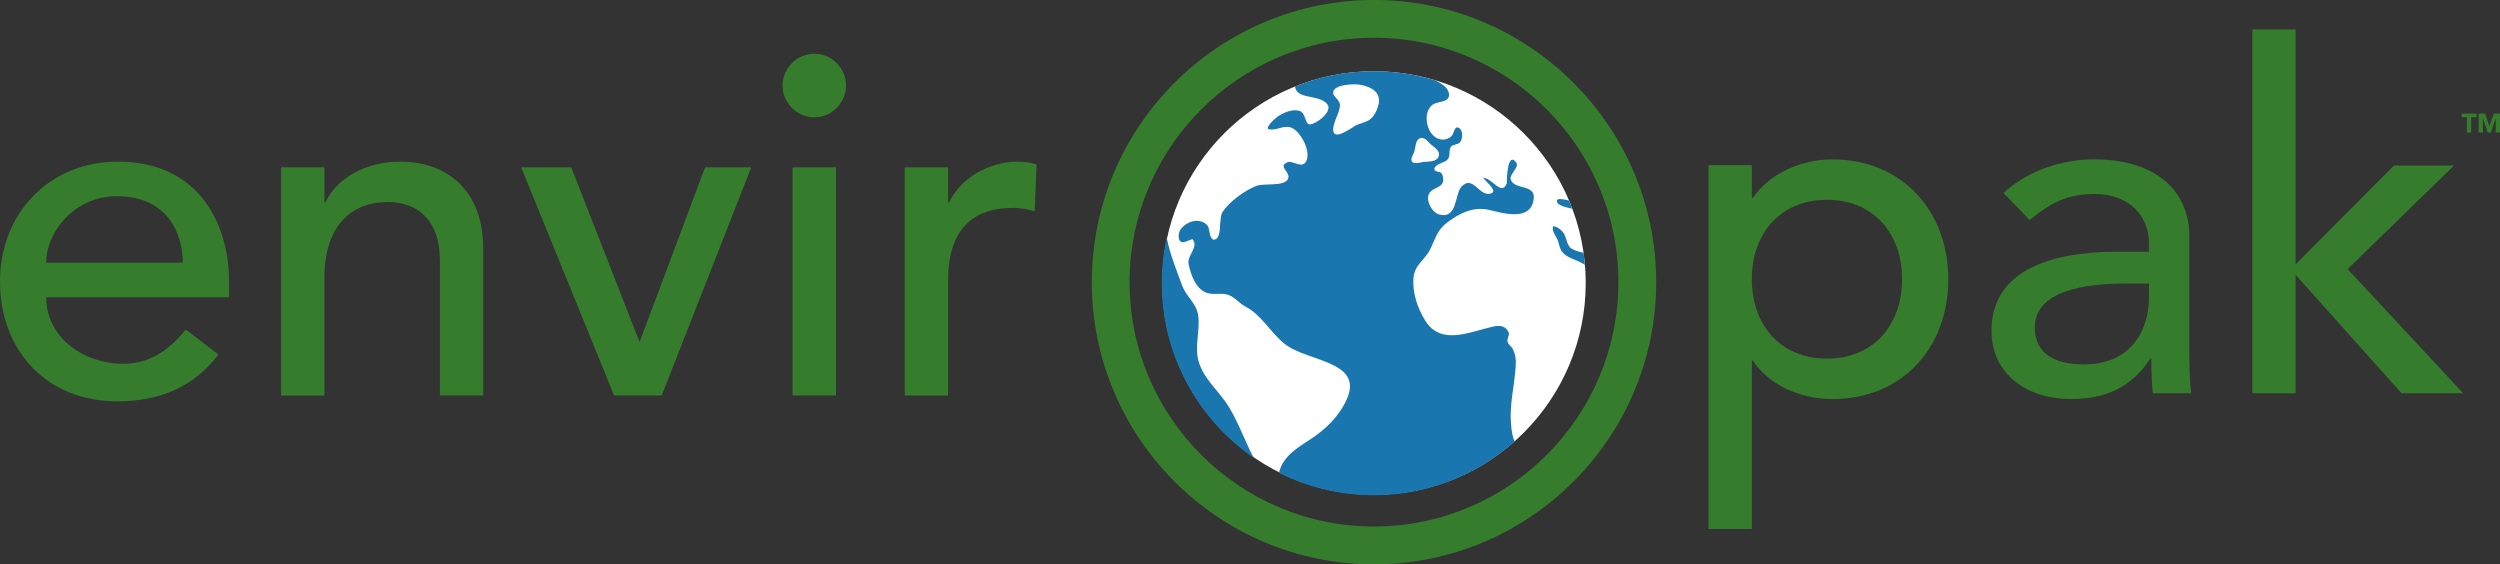 <?xml version="1.0" encoding="utf-8"?>
<!-- Generator: Adobe Illustrator 16.0.0, SVG Export Plug-In . SVG Version: 6.00 Build 0)  -->
<!DOCTYPE svg PUBLIC "-//W3C//DTD SVG 1.1//EN" "http://www.w3.org/Graphics/SVG/1.1/DTD/svg11.dtd">
<svg version="1.1" id="Layer_1" xmlns="http://www.w3.org/2000/svg" xmlns:xlink="http://www.w3.org/1999/xlink" x="0px" y="0px"
	 width="284.219px" height="64.157px" viewBox="0 0 284.219 64.157" enable-background="new 0 0 284.219 64.157"
	 xml:space="preserve">
<rect x="0" y="0" width="284.219" height="64.157" fill="#333333" stroke="none"/>
<path fill="#357C2D" d="M5.251,33.801c0,4.541,4.215,7.554,8.756,7.554c3.013,0,5.2-1.536,7.112-3.89l3.723,2.847
	c-2.737,3.56-6.511,5.312-11.494,5.312C5.142,45.62,0,39.711,0,31.997c0-7.771,5.635-13.623,13.406-13.623
	c9.14,0,12.639,7.003,12.639,13.674v1.753H5.251z M20.794,29.86c-0.109-4.322-2.521-7.553-7.497-7.553
	c-4.868,0-8.046,4.106-8.046,7.553H20.794z"/>
<path fill="#357C2D" d="M31.955,19.025h4.925v3.998h0.108c1.254-2.735,4.542-4.647,8.533-4.647c5.034,0,9.415,3.005,9.415,9.898
	v16.688h-4.925V29.643c0-4.874-2.795-6.677-5.909-6.677c-4.107,0-7.221,2.629-7.221,8.646v13.352h-4.925L31.955,19.025
	L31.955,19.025z"/>
<path fill="#357C2D" d="M59.254,19.025h5.692l7.765,19.86l7.444-19.86h5.252L75.231,44.961h-5.417L59.254,19.025z"/>
<path fill="#357C2D" d="M92.578,6.111c1.97,0,3.607,1.646,3.607,3.614c0,1.97-1.637,3.614-3.607,3.614
	c-1.977,0-3.614-1.646-3.614-3.614C88.963,7.756,90.601,6.111,92.578,6.111z M90.108,19.025h4.932v25.938h-4.932V19.025z"/>
<path fill="#357C2D" d="M102.856,19.025h4.925v3.998h0.115c1.254-2.735,4.535-4.647,7.765-4.647c0.768,0,1.535,0.102,2.188,0.326
	l-0.218,5.309c-0.819-0.218-1.644-0.383-2.405-0.383c-4.816,0-7.444,2.628-7.444,8.313v13.022h-4.925L102.856,19.025L102.856,19.025
	z"/>
<path fill="#357C2D" d="M194.236,18.77h4.926v3.724h0.115c1.906-2.789,5.522-4.375,9.02-4.375c8.047,0,13.201,5.961,13.201,13.624
	c0,7.765-5.206,13.625-13.201,13.625c-3.723,0-7.277-1.695-9.02-4.375h-0.115V60.14h-4.926V18.77z M199.162,31.741
	c0,5.251,3.289,9.029,8.546,9.029c5.245,0,8.533-3.777,8.533-9.029c0-5.251-3.288-9.024-8.533-9.024
	C202.451,22.716,199.162,26.49,199.162,31.741z"/>
<path fill="#357C2D" d="M227.779,21.948c2.736-2.571,6.678-3.832,10.283-3.832c7.664,0,10.836,4.156,10.836,8.646v13.234
	c0,1.81,0.052,3.344,0.219,4.713h-4.376c-0.115-1.316-0.165-2.627-0.165-3.939h-0.104c-2.188,3.333-5.154,4.596-9.082,4.596
	c-4.822,0-8.98-2.738-8.98-7.768c0-6.677,6.408-8.979,14.277-8.979h3.619v-1.096c0-2.68-1.974-5.469-6.191-5.469
	c-3.762,0-5.577,1.586-7.381,2.955L227.779,21.948z M241.673,32.233c-4.646,0-10.338,0.818-10.338,4.979
	c0,2.955,2.188,4.215,5.577,4.215c5.477,0,7.396-4.049,7.396-7.547v-1.646L241.673,32.233L241.673,32.233z"/>
<path fill="#357C2D" d="M256.062,3.342h4.926v26.704l11.168-11.219h6.83l-12.09,11.763l13.14,14.122h-7.011l-12.037-13.462v13.462
	h-4.926V3.342L256.062,3.342z"/>
<path fill="#FFFFFF" d="M180.277,32.173c0,13.298-10.771,24.07-24.07,24.07c-13.297,0-24.07-10.771-24.07-24.07
	c0-13.292,10.773-24.07,24.07-24.07C169.506,8.103,180.277,18.88,180.277,32.173z"/>
<g>
	<path fill="#357C2D" d="M280.458,13.333h-0.603v-0.416h1.701v0.416h-0.613v1.731h-0.485V13.333z"/>
	<path fill="#357C2D" d="M281.788,12.917h0.729L283,14.316h0.016l0.5-1.399h0.699v2.147h-0.474v-1.655l0,0l-0.562,1.655h-0.356
		l-0.55-1.655l0,0v1.655h-0.486L281.788,12.917L281.788,12.917z"/>
</g>
<g>
	<path fill="#357C2D" d="M156.207,64.157c-17.689,0-32.081-14.395-32.081-32.078c0-17.688,14.392-32.08,32.081-32.08
		c17.689,0,32.082,14.391,32.082,32.08C188.289,49.765,173.896,64.157,156.207,64.157z M156.207,4.292
		c-15.323,0-27.789,12.466-27.789,27.788c0,15.317,12.466,27.777,27.789,27.777c15.318,0,27.784-12.459,27.784-27.777
		C183.991,16.758,171.525,4.292,156.207,4.292z"/>
</g>
<g>
	<path fill="#1A76AF" d="M178.737,23.73c-0.114-0.321-0.242-0.629-0.372-0.939c-0.628-0.14-1.332-0.278-1.357,0
		C176.932,23.345,177.941,23.538,178.737,23.73z"/>
	<path fill="#1A76AF" d="M171.729,20.326c-0.088-0.49,0.999-1.375,0.667-1.821c-1.088-1.516-1.104,2.382-1.088,2.328
		c-0.577,1.48-1.576-0.491-2.679-0.64c0.296,0.524,1.944,1.69,0.652,1.843c-1.166,0.144-1.884-2.156-3.128-0.812
		c-0.794,0.863-0.423,3.702-2.525,3.165c-0.794-0.207-1.513-1.486-1.205-2.281c0.362-0.903,1.808-0.653,1.645-1.863
		c-0.023-0.212-0.078-0.441-0.229-0.591c-0.144-0.145-0.705-0.115-0.755-0.372c-0.119-0.562,1.1-0.812,1.366-1.029
		c0.537-0.455,0.204-0.969,0.448-1.48c0.217-0.439,0.832-0.23,1.145-0.667c0.23-0.333,0.254-1.167-0.024-1.436
		c-0.633-0.588-0.683,0.378-0.924,0.711c-0.297,0.391-0.873,0.563-1.373,0.456c-1.536-0.333-2.087-3.019-0.854-3.927
		c0.562-0.437,1.973-0.198,1.866-1.225c-0.076-0.763-0.921-1.23-1.588-1.557c-2.203-0.667-4.533-1.031-6.968-1.031
		c-3.164,0-6.174,0.615-8.943,1.732c0,0.04,0.015,0.077,0.015,0.107c0.05,0.265,0.179,0.456,0.355,0.597
		c0.781,0.648,2.563,0.363,3.307,1.338c0.614,0.809-1.255,2.241-1.974,2.269c-0.628,0.026-0.421-1.319-1.253-1.55
		c-0.811-0.224-1.848,0.25-2.485,0.704c-0.189,0.127-1.552,1.326-0.87,1.421c0.807,0.116,1.601-0.48,2.396-0.23
		c1.165,0.365,2.498,2.965,1.663,4.009c-0.485,0.616-1.432-0.255-1.969-0.062c-1.312,0.467,0.473,1.18-0.02,1.968
		c-0.523,0.833-2.714,0.395-3.57,0.736c-1.321,0.519-3.05,1.769-3.833,2.951c-0.217,0.342-0.217,0.858-0.269,1.243
		c-0.052,0.487,0.025,1.809-0.666,1.916c-0.563,0.082-0.539-1.218-0.729-1.524c-0.307-0.479-0.949-0.659-1.485-0.607
		c-0.812,0.083-1.888,0.808-1.849,1.722c0.052,1.193,0.935,0.545,1.566,0.348c0.781,0.878-0.63,1.845-0.439,2.812
		c0.244,1.172,0.759,2.754,1.965,3.254c0.831,0.348,1.74-0.021,2.573,0.28c0.73,0.271,1.23,0.962,1.922,1.318
		c1.832,0.947,2.856,2.956,4.443,4.229c2.679,2.156,9.467,1.901,6.866,6.77c-0.833,1.572-2.064,2.803-3.513,3.82
		c-1.42,0.991-3.048,1.779-3.776,3.45c-0.076,0.167-0.129,0.394-0.205,0.636c3.254,1.625,6.908,2.551,10.777,2.551
		c6.15,0,11.772-2.318,16.025-6.121c-0.294-0.587-0.37-1.412-0.407-1.911c-0.23-2.262,0.407-4.453,0.524-6.688
		c0.053-0.708-0.025-1.262-0.322-1.888c-0.165-0.334-0.512-0.494-0.604-0.835c-0.101-0.332,0.243-0.742,0.133-1.037
		c-0.296-0.757-0.979-0.877-1.757-0.703c-2.718,0.602-5.971,2.24-7.777-0.737c-0.832-1.358-1.398-3.036-1.31-4.645
		c0.115-1.691,1.189-2.011,1.884-3.35c0.691-1.333,0.729-2.153,1.995-3.12c1.385-1.044,2.936-1.809,4.718-1.409
		c1.473,0.327,4.767,1.409,5.084-1.249C174.602,20.859,172.027,21.659,171.729,20.326z M156.662,12.099
		c-0.141,0.492-0.418,1.048-0.818,1.401c-0.471,0.422-1.191,0.48-1.755,0.789c-0.539,0.307-2.586,1.851-2.521,0.377
		c0.051-0.91,0.716-1.793,0.77-2.686c0.038-0.64-0.862-0.985-0.77-1.523c0.141-0.885,2.436-0.941,3.062-0.827
		C155.961,9.881,157.163,10.54,156.662,12.099z M160.637,18.473c-0.437-0.284,0.052-0.898,0.155-1.244
		c0.139-0.43,0.104-1.135,0.498-1.428c0.445-0.34,0.91,0.107,1.188,0.429c0.373,0.428,1.424,0.89,1.04,1.658
		c-0.117,0.225-0.359,0.347-0.628,0.411c-0.359,0.09-0.781,0.085-1.052,0.113C161.597,18.438,160.907,18.644,160.637,18.473z"/>
	<path fill="#1A76AF" d="M136.218,40.895c-0.37-1.558,0.155-3.164,0.039-4.737c-0.126-1.688-1.336-2.264-1.873-3.734
		c-0.615-1.646-1.384-3.54-1.743-5.418c-0.371,1.672-0.562,3.416-0.562,5.196c0,8.223,4.154,15.501,10.456,19.85
		c-1.025-1.914-1.716-4.003-2.87-5.856C138.563,44.407,136.719,43.014,136.218,40.895z"/>
	<path fill="#1A76AF" d="M180.031,28.733c-0.627-0.095-1.357-0.404-1.536-0.603c-0.423-0.467-0.397-1.203-0.781-1.703
		c-0.23-0.314-0.759-0.71-1.164-0.699c-0.091,0.564,0.188,0.891,0.445,1.365c0.232,0.44,0.259,0.979,0.515,1.407
		c0.51,0.831,1.715,1.013,2.484,1.484c0.06,0.045,0.127,0.089,0.192,0.135C180.135,29.655,180.094,29.194,180.031,28.733z"/>
</g>
</svg>
